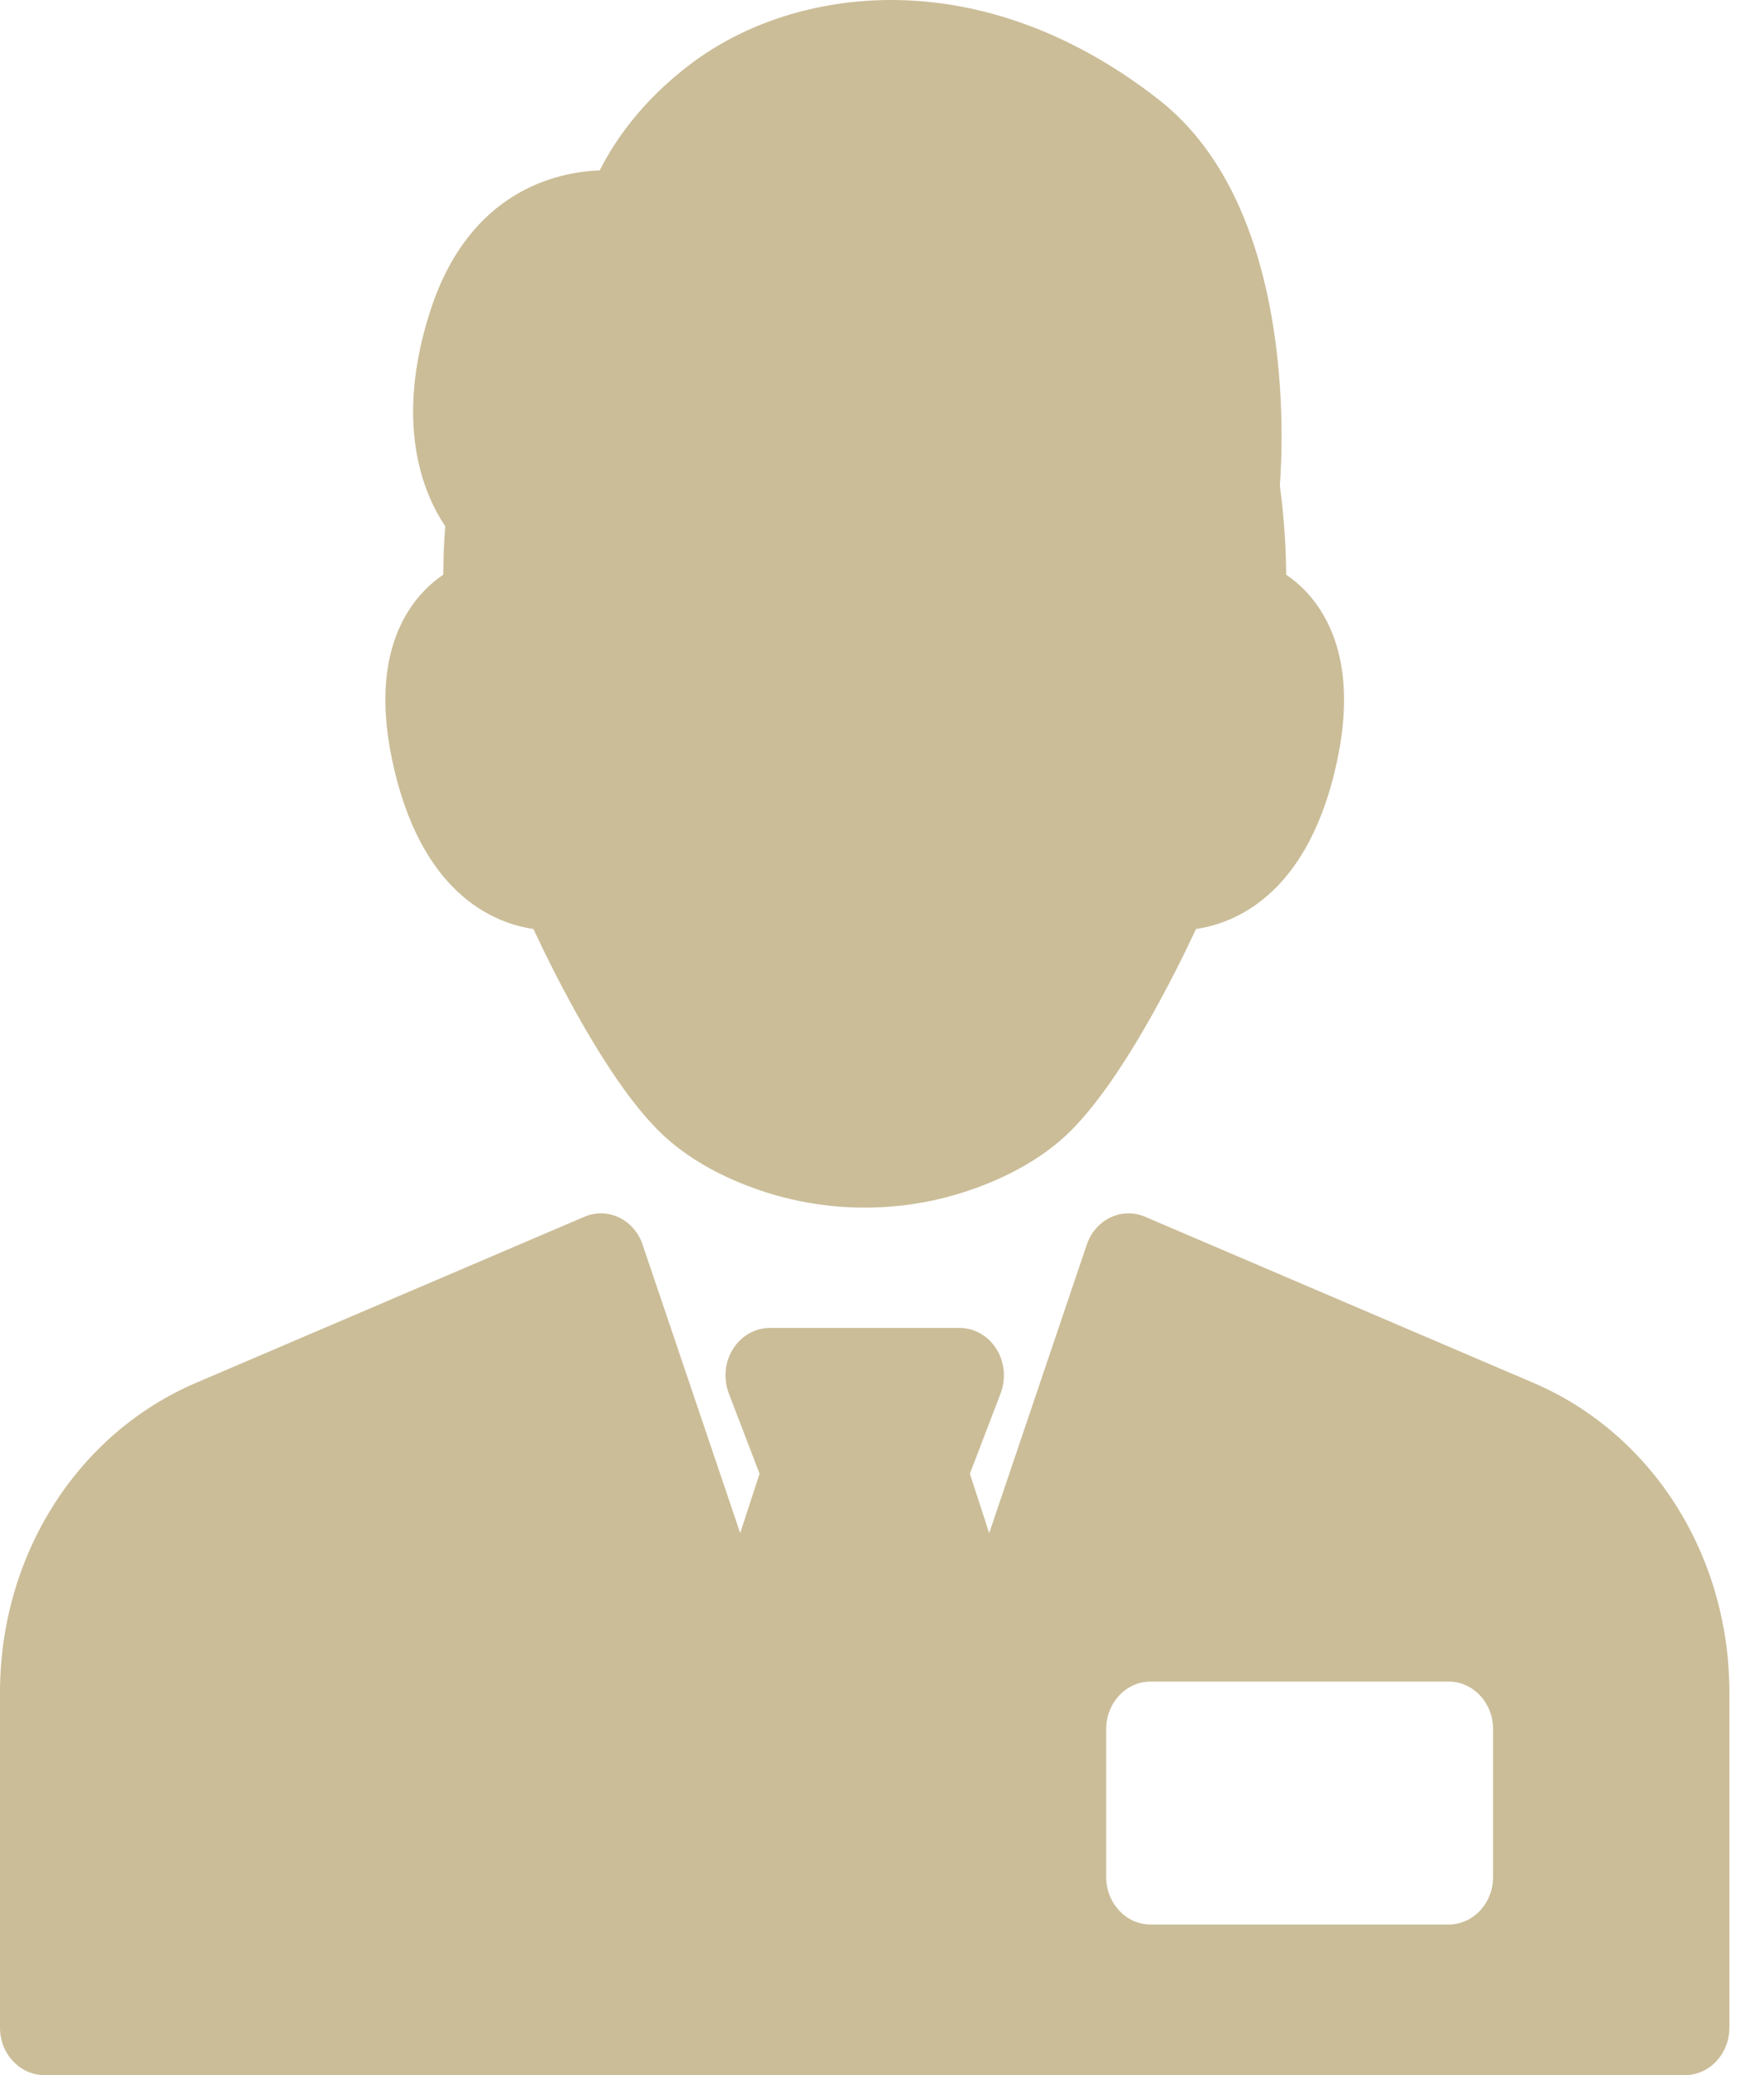 <svg width="34" height="40" viewBox="0 0 34 40" fill="none" xmlns="http://www.w3.org/2000/svg">
<path d="M25.72 14.896C25.137 17.277 23.778 17.802 23.053 17.907C22.606 18.862 21.624 20.813 20.642 21.794C20.249 22.186 19.739 22.516 19.125 22.777C18.342 23.109 17.515 23.278 16.667 23.278C15.819 23.278 14.991 23.109 14.208 22.777C13.595 22.517 13.084 22.186 12.692 21.794C11.709 20.814 10.727 18.862 10.281 17.907C9.556 17.802 8.196 17.277 7.614 14.896C7.303 13.623 7.382 12.585 7.851 11.811C8.059 11.469 8.31 11.236 8.544 11.078C8.544 10.824 8.554 10.506 8.582 10.144C8.161 9.518 7.588 8.168 8.297 5.982C9.047 3.671 10.742 3.314 11.56 3.284C11.836 2.734 12.359 1.953 13.308 1.236C14.361 0.439 15.736 0 17.18 0C18.957 0 20.745 0.669 22.351 1.934C24.955 3.985 24.732 8.534 24.668 9.361C24.762 10.053 24.788 10.654 24.79 11.078C25.024 11.236 25.275 11.469 25.482 11.811C25.951 12.585 26.031 13.623 25.72 14.896ZM33.333 32.627V39.085C33.333 39.59 32.95 40 32.478 40H0.856C0.383 40 0 39.59 0 39.085V32.627C0 29.981 1.485 27.636 3.782 26.654L11.264 23.454C11.479 23.362 11.72 23.367 11.932 23.469C12.144 23.57 12.308 23.759 12.386 23.992L14.267 29.552L14.64 28.407L14.047 26.859C13.939 26.576 13.97 26.255 14.129 26.002C14.288 25.749 14.554 25.597 14.839 25.597H18.494C18.779 25.597 19.046 25.749 19.205 26.002C19.364 26.255 19.394 26.576 19.286 26.859L18.694 28.407L19.066 29.552L20.947 23.992C21.026 23.759 21.19 23.57 21.401 23.469C21.613 23.367 21.854 23.362 22.07 23.454L29.551 26.654C31.849 27.636 33.333 29.981 33.333 32.627ZM28.778 33.329C28.778 32.824 28.395 32.414 27.922 32.414H22.177C21.704 32.414 21.321 32.824 21.321 33.329V36.182C21.321 36.687 21.704 37.097 22.177 37.097H27.922C28.395 37.097 28.778 36.687 28.778 36.182V33.329Z" fill="#CBBD98"/>
</svg>
